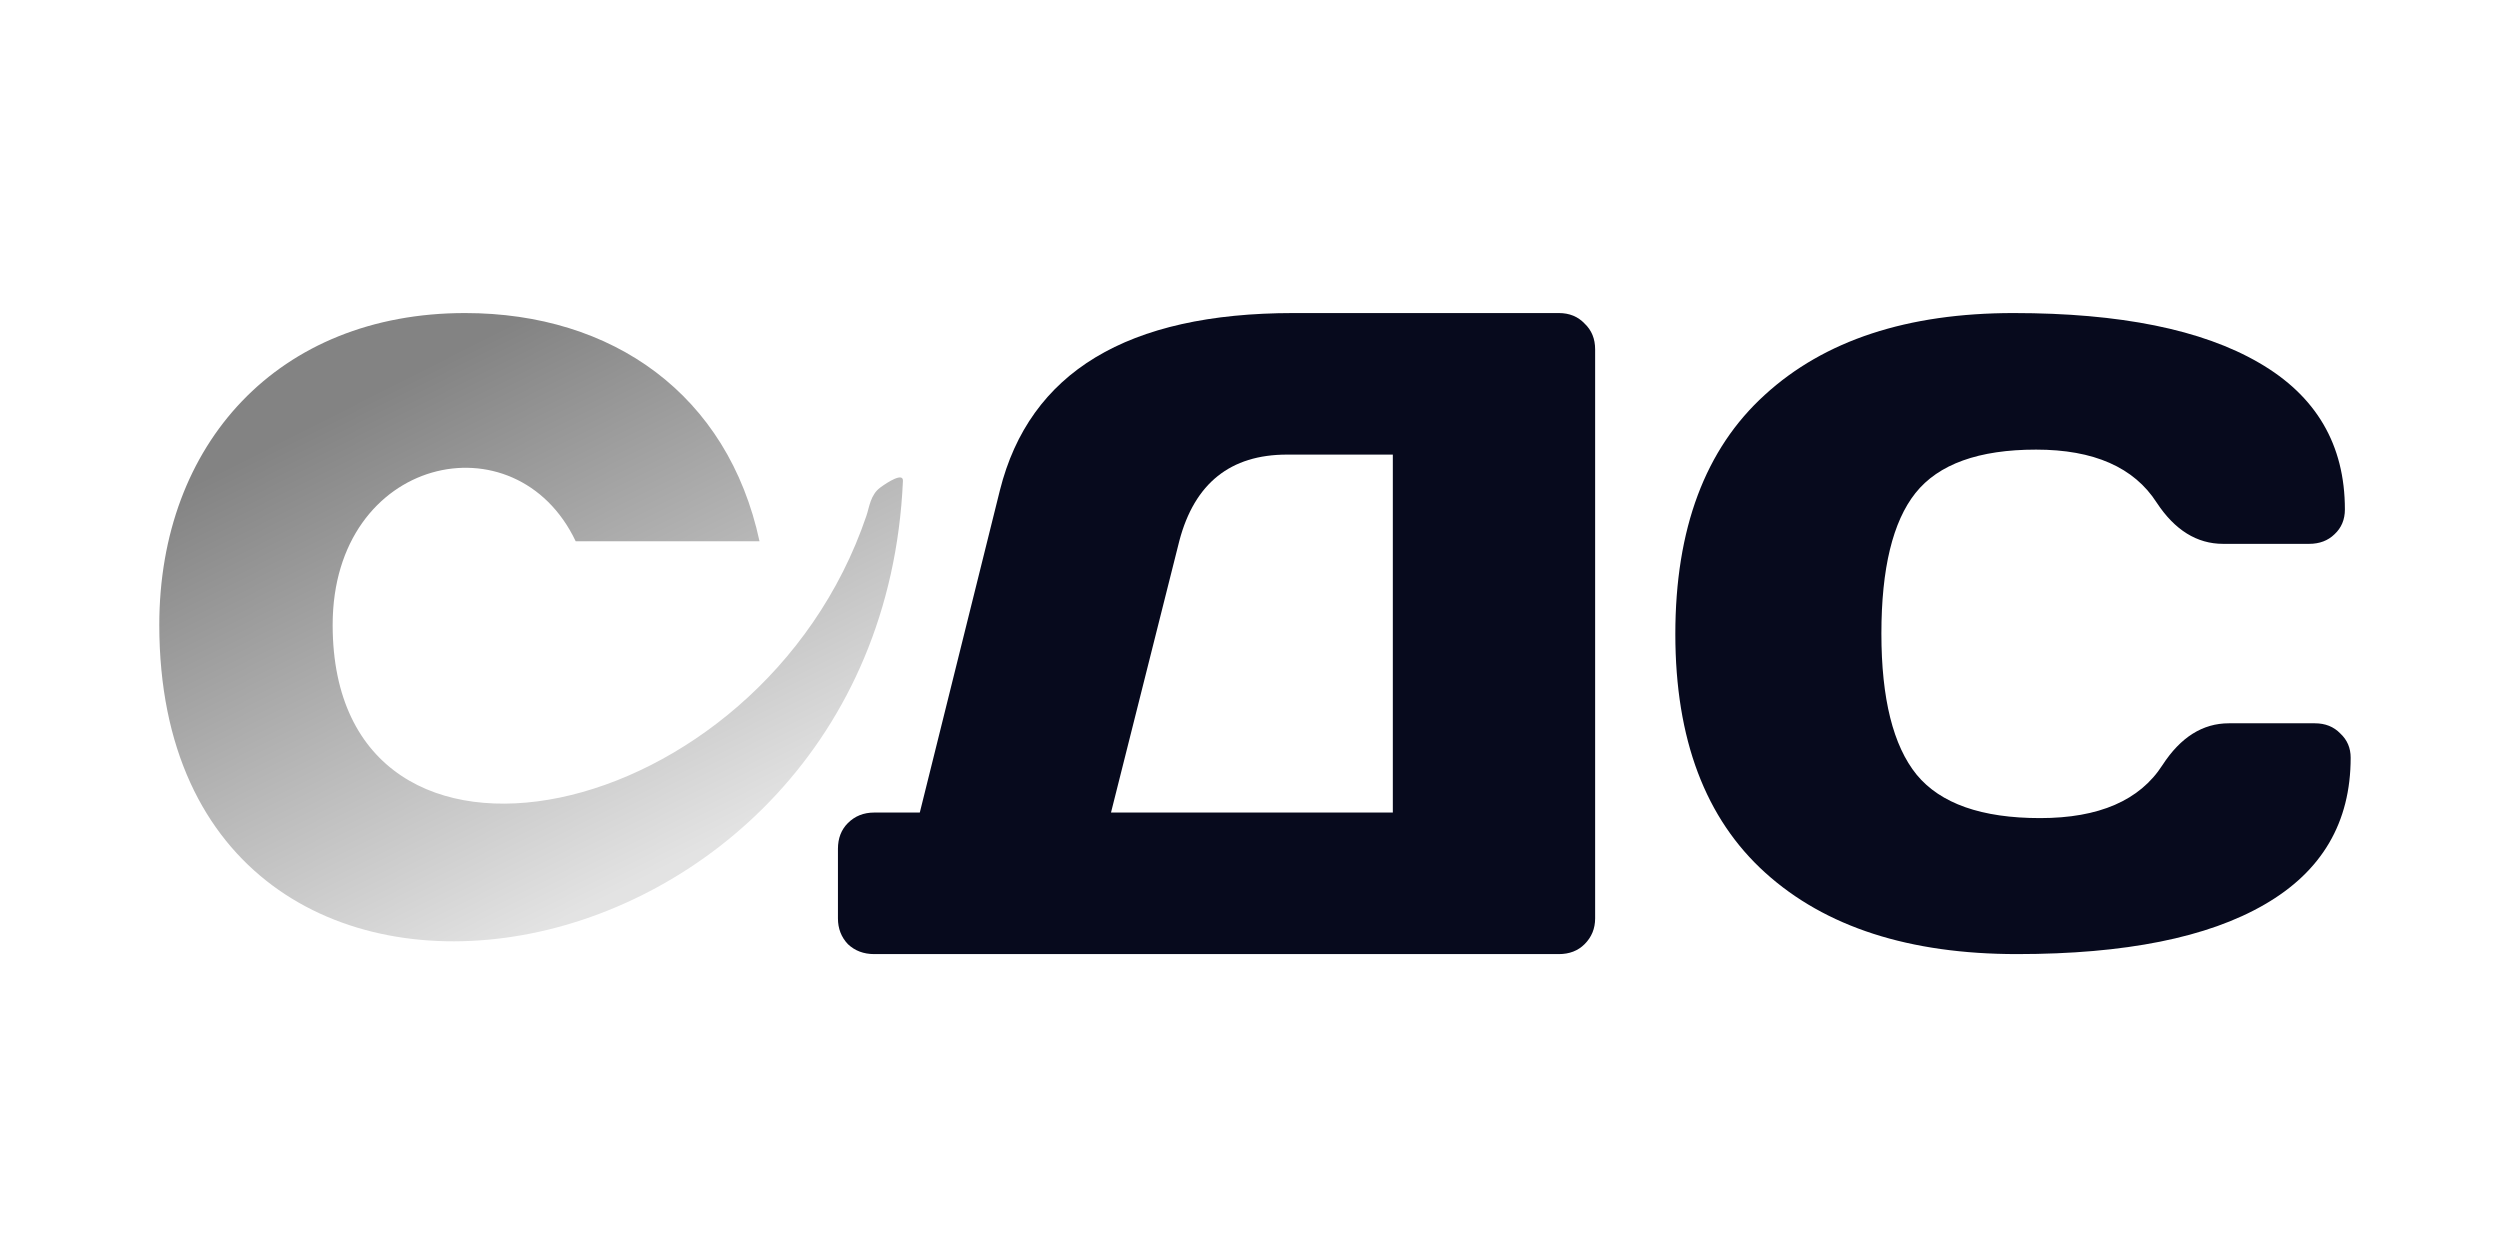 <?xml version="1.0" encoding="UTF-8"?> <svg xmlns="http://www.w3.org/2000/svg" width="4520" height="2272" viewBox="0 0 4520 2272" fill="none"><g clip-path="url(#clip0_1_41)"><path d="M288 1129.86C288 802.577 502.853 566 840.841 566C1107.41 566 1316.15 713.084 1373.21 978.655H1040.88C932.986 751.518 601.44 824.363 601.44 1129.86C601.44 1660.29 1374.7 1497.83 1566.5 932.5C1571.85 916.738 1573.68 894.704 1591.5 881.5C1604.91 871.569 1633.2 853.654 1632.5 869.5C1590.69 1814.82 288 2027.11 288 1129.86Z" fill="url(#paint0_linear_1_41)"></path><path d="M1515 1660.49V1534.65C1515 1515.62 1520.99 1500.11 1532.97 1488.12C1545.66 1475.43 1561.51 1469.09 1580.54 1469.09H1663L1807.83 886.417C1861.39 672.806 2038.29 566 2338.51 566H2818.46C2837.49 566 2852.99 572.345 2864.97 585.035C2877.66 597.019 2884 612.529 2884 631.564V1660.49C2884 1678.82 2877.66 1694.33 2864.97 1707.02C2852.99 1719.01 2837.49 1725 2818.46 1725H1580.54C1561.51 1725 1545.66 1719.01 1532.97 1707.02C1520.99 1694.33 1515 1678.82 1515 1660.49ZM2008.69 1469.09H2518.23V821.911H2326.89C2224.7 821.911 2159.86 873.727 2132.37 977.36L2008.69 1469.09Z" fill="#070A1D"></path><path d="M3646.81 1725C3452 1725 3300.33 1676.03 3191.8 1578.08C3083.27 1480.14 3029 1336.29 3029 1146.52C3029 956.074 3082.92 811.879 3190.76 713.936C3298.59 615.312 3448.52 566 3640.54 566C3833.26 566 3981.1 595.927 4084.07 655.782C4187.73 715.636 4239.56 804.058 4239.56 921.046C4239.56 939.41 4233.3 954.374 4220.78 965.937C4208.95 977.499 4193.65 983.281 4174.86 983.281H4019.37C3972.06 983.281 3932.05 958.455 3899.35 908.803C3858.31 844.867 3785.6 812.9 3681.24 812.9C3577.58 812.9 3504.88 839.086 3463.13 891.459C3422.09 943.151 3401.56 1027.83 3401.56 1145.5C3401.56 1263.17 3422.78 1348.19 3465.22 1400.56C3508.36 1452.93 3582.8 1479.12 3688.55 1479.12C3794.99 1479.12 3868.74 1447.15 3909.79 1383.22C3942.49 1332.89 3982.49 1307.72 4029.8 1307.72H4185.3C4204.08 1307.72 4219.39 1313.84 4231.22 1326.08C4243.74 1337.65 4250 1352.27 4250 1369.95C4250 1486.94 4198.17 1575.36 4094.51 1635.22C3991.54 1695.07 3842.3 1725 3646.81 1725Z" fill="#070A1D"></path></g><defs><linearGradient id="paint0_linear_1_41" x1="960" y1="566" x2="1414" y2="1464" gradientUnits="userSpaceOnUse"><stop stop-color="#838383"></stop><stop offset="1" stop-color="#E3E3E3"></stop></linearGradient><clipPath id="clip0_1_41"><rect width="4520" height="2272" fill="white"></rect></clipPath></defs></svg> 